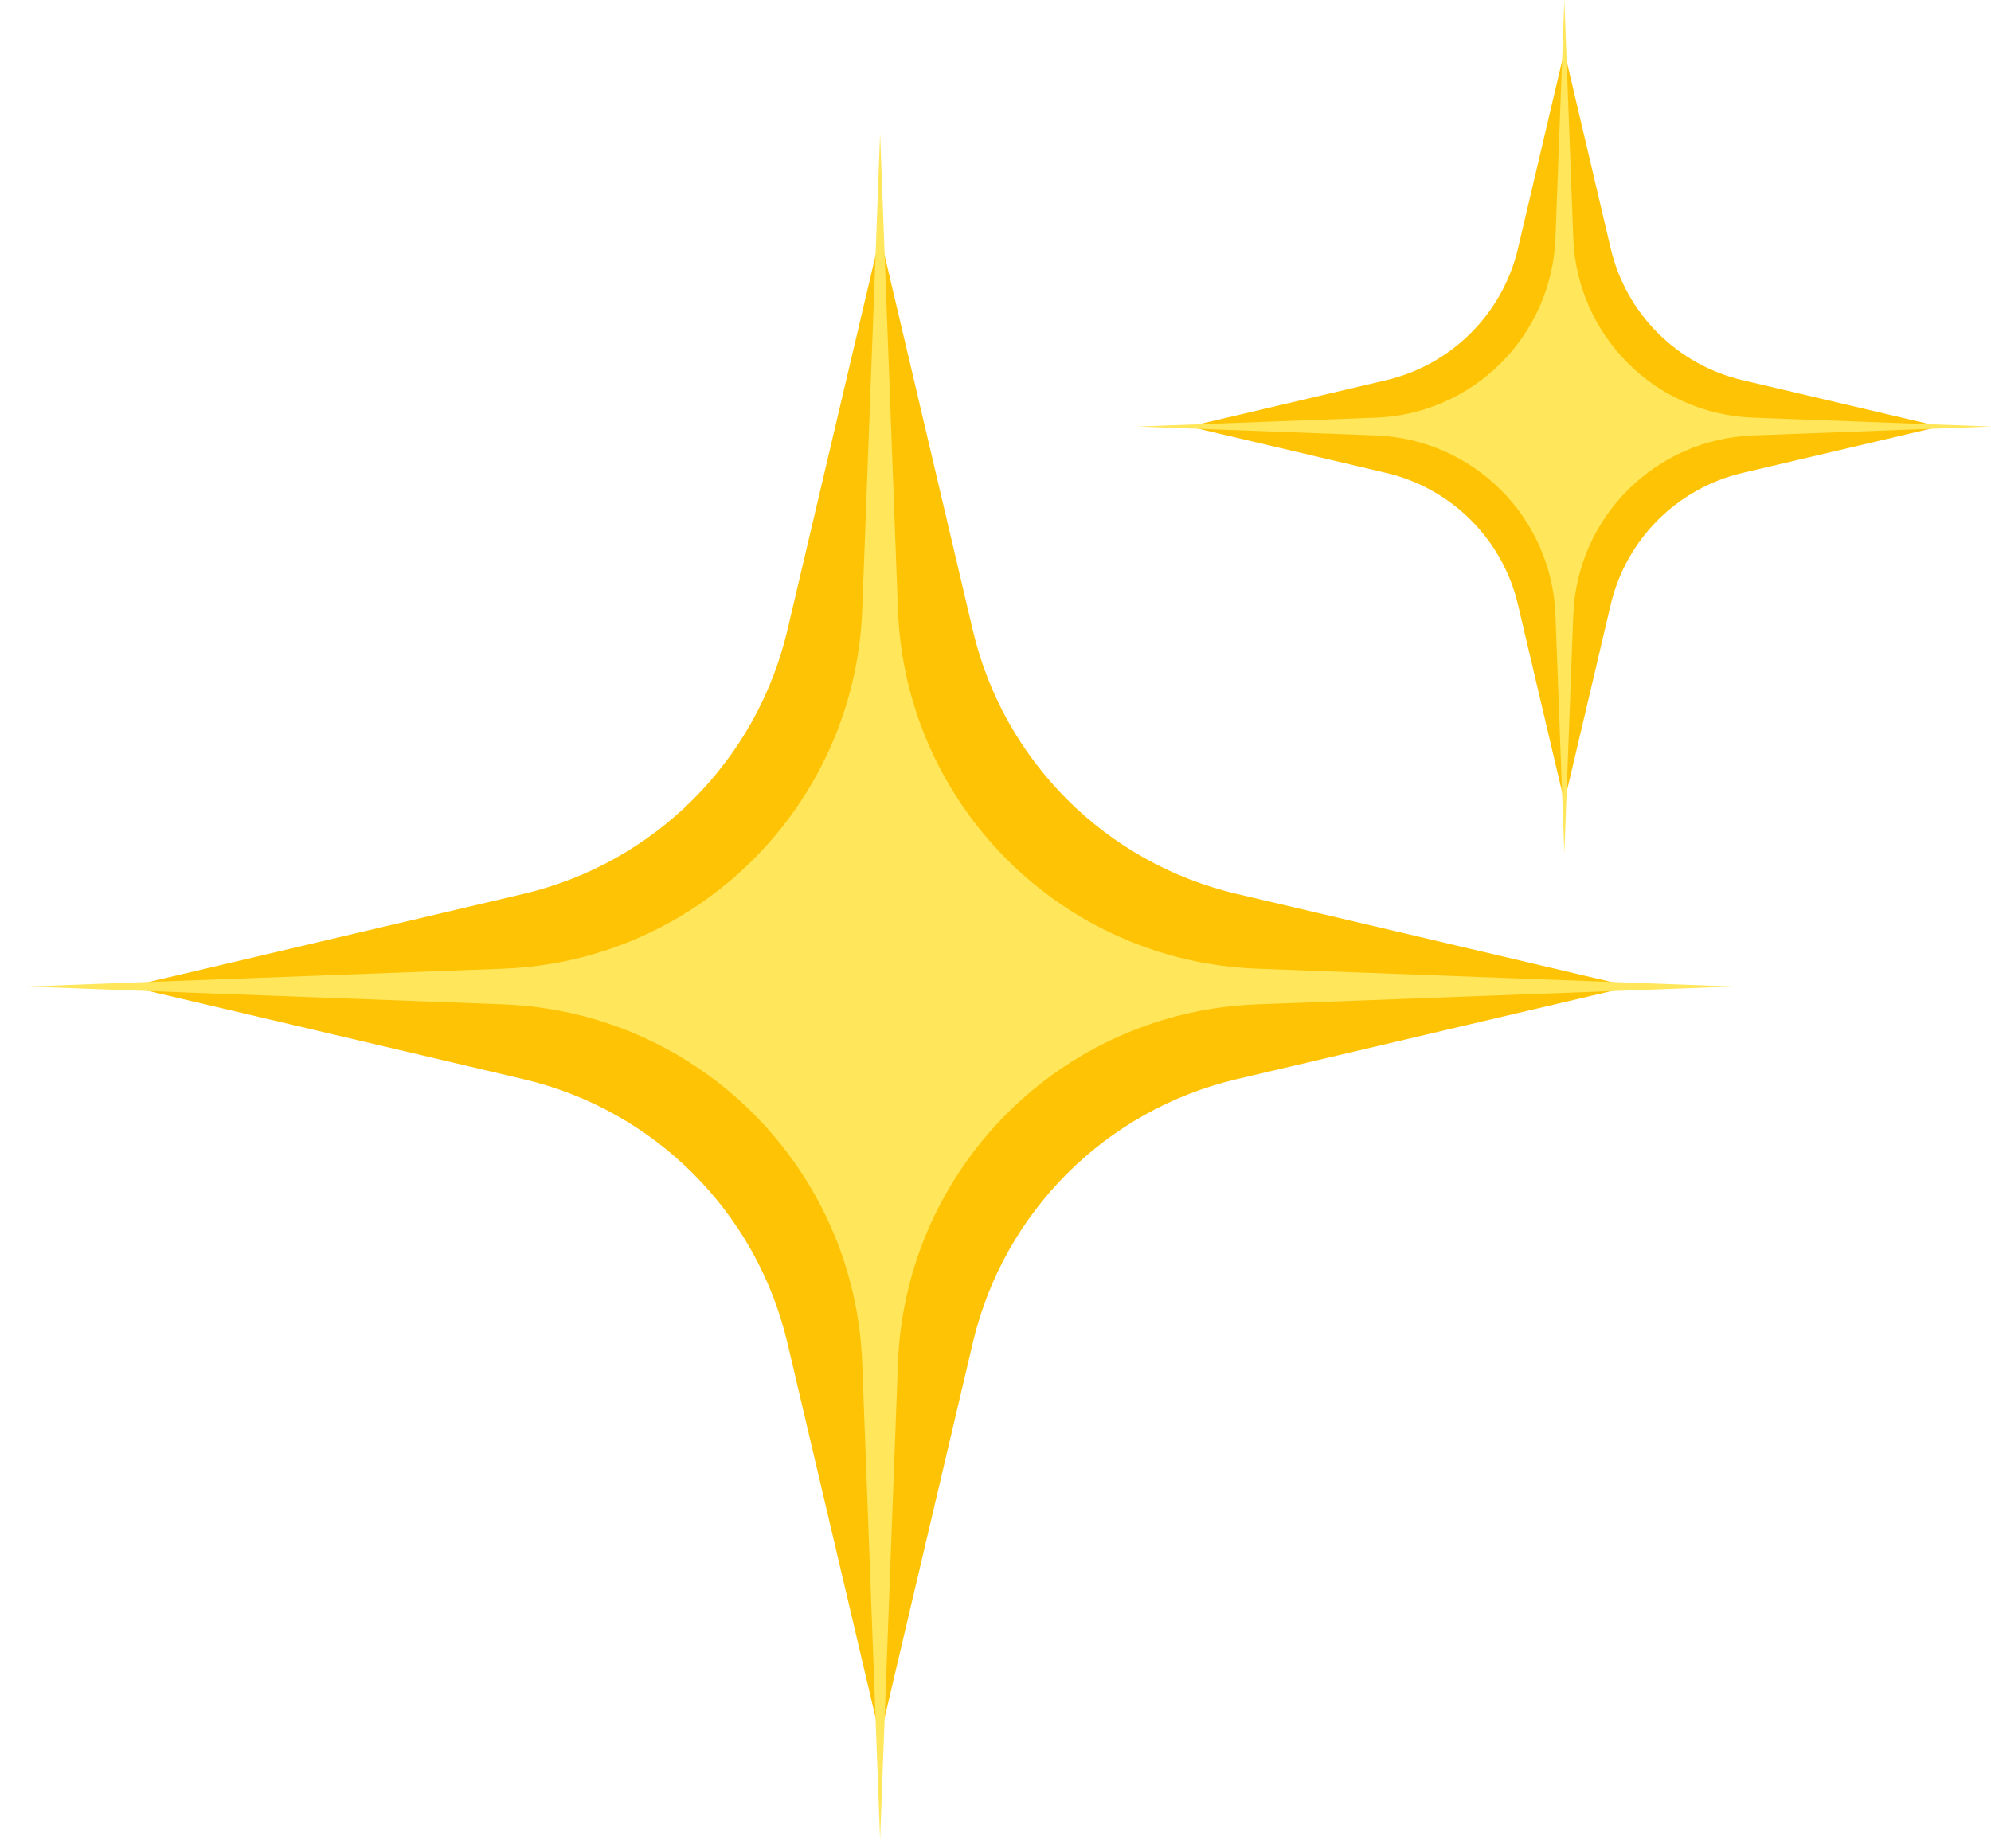 <svg width="56" height="52" viewBox="0 0 56 52" fill="none" xmlns="http://www.w3.org/2000/svg">
<path d="M24.754 6.641L27.361 17.727C28.226 21.407 31.1 24.281 34.78 25.147L45.867 27.754L34.78 30.361C31.1 31.227 28.226 34.1 27.361 37.781L24.754 48.867L22.147 37.781C21.281 34.1 18.407 31.226 14.727 30.361L3.641 27.754L14.727 25.147C18.407 24.281 21.281 21.407 22.147 17.727L24.754 6.641Z" fill="#FFC305"/>
<path d="M24.754 3.754L25.256 17.151C25.462 22.642 29.866 27.046 35.357 27.252L48.754 27.754L35.357 28.256C29.866 28.462 25.462 32.866 25.256 38.357L24.754 51.754L24.252 38.357C24.046 32.866 19.642 28.462 14.151 28.256L0.754 27.754L14.151 27.252C19.642 27.046 24.046 22.642 24.252 17.151L24.754 3.754Z" fill="#FFE65A"/>
<path d="M44 1.443L45.303 6.987C45.736 8.827 47.173 10.264 49.013 10.696L54.556 12L49.013 13.304C47.173 13.736 45.736 15.173 45.303 17.013L44 22.556L42.696 17.013C42.264 15.173 40.827 13.736 38.987 13.304L33.443 12L38.987 10.696C40.827 10.264 42.264 8.827 42.696 6.987L44 1.443Z" fill="#FFC305"/>
<path d="M44 0L44.251 6.699C44.354 9.444 46.556 11.646 49.301 11.749L56 12L49.301 12.251C46.556 12.354 44.354 14.556 44.251 17.302L44 24L43.749 17.302C43.646 14.556 41.444 12.354 38.699 12.251L32 12L38.699 11.749C41.444 11.646 43.646 9.444 43.749 6.699L44 0Z" fill="#FFE65A"/>
</svg>
